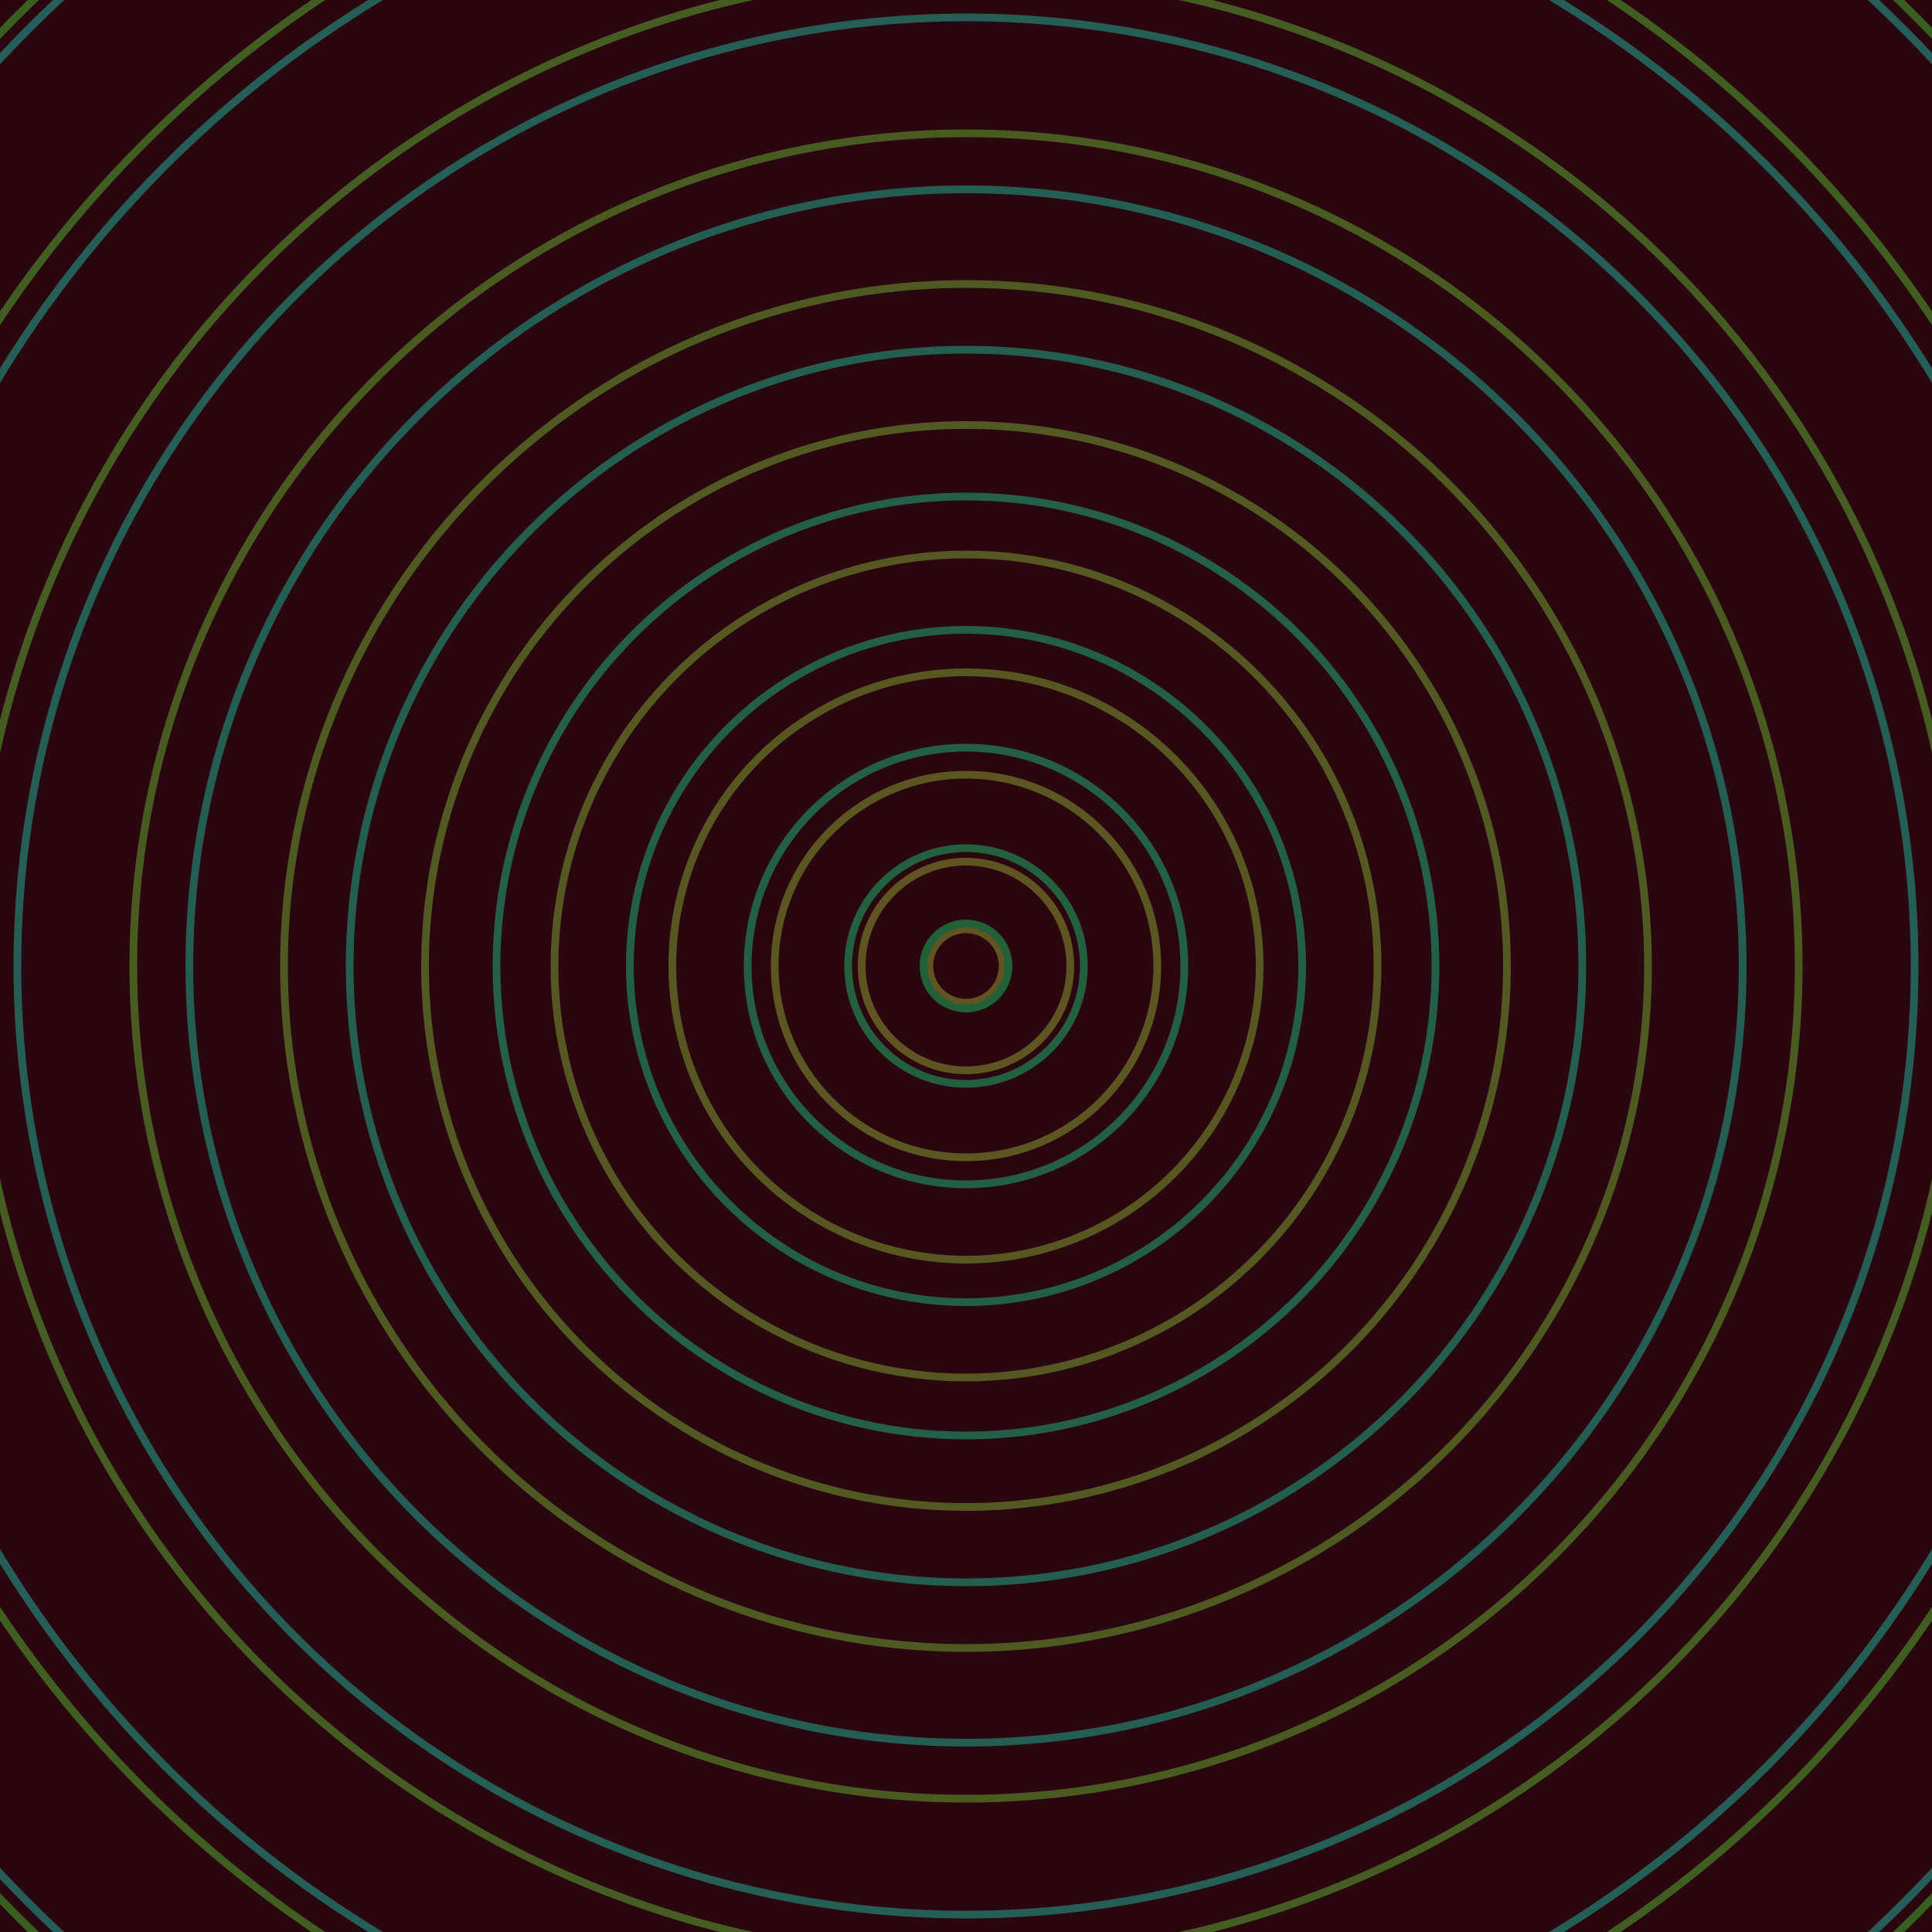 <svg xmlns="http://www.w3.org/2000/svg" xmlns:xlink="http://www.w3.org/1999/xlink" version="1.1" viewBox="-0 -0 1 1" width="500" height="500"><rect x="0" y="0" width="1" height="1" fill="#2a060f"></rect><rect x="0" y="0" width="1" height="1" fill="#2a060f"></rect><g><g><circle cx="0.5" cy="0.5" r="0.019" stroke="#615422" fill="none" stroke-width="0.004"><animate data-id="a0" attributeName="stroke" begin="indefinate" dur="0.1s" from="#00c3d3" to="#615422"></animate></circle><circle cx="0.5" cy="0.5" r="0.054" stroke="#5e5522" fill="none" stroke-width="0.004"><animate data-id="a1" attributeName="stroke" begin="indefinate" dur="0.1s" from="#00c3d3" to="#615422"></animate></circle><circle cx="0.5" cy="0.5" r="0.099" stroke="#5b5622" fill="none" stroke-width="0.004"><animate data-id="a2" attributeName="stroke" begin="indefinate" dur="0.1s" from="#00c3d3" to="#615422"></animate></circle><circle cx="0.5" cy="0.5" r="0.152" stroke="#585722" fill="none" stroke-width="0.004"><animate data-id="a3" attributeName="stroke" begin="indefinate" dur="0.1s" from="#00c3d3" to="#615422"></animate></circle><circle cx="0.5" cy="0.5" r="0.213" stroke="#555822" fill="none" stroke-width="0.004"><animate data-id="a4" attributeName="stroke" begin="indefinate" dur="0.1s" from="#00c3d3" to="#615422"></animate></circle><circle cx="0.5" cy="0.5" r="0.28" stroke="#525922" fill="none" stroke-width="0.004"><animate data-id="a5" attributeName="stroke" begin="indefinate" dur="0.1s" from="#00c3d3" to="#615422"></animate></circle><circle cx="0.5" cy="0.5" r="0.353" stroke="#4e5a22" fill="none" stroke-width="0.004"><animate data-id="a6" attributeName="stroke" begin="indefinate" dur="0.1s" from="#00c3d3" to="#615422"></animate></circle><circle cx="0.5" cy="0.5" r="0.431" stroke="#4a5b22" fill="none" stroke-width="0.004"><animate data-id="a7" attributeName="stroke" begin="indefinate" dur="0.1s" from="#00c3d3" to="#615422"></animate></circle><circle cx="0.5" cy="0.5" r="0.514" stroke="#455c22" fill="none" stroke-width="0.004"><animate data-id="a8" attributeName="stroke" begin="indefinate" dur="0.1s" from="#00c3d3" to="#615422"></animate></circle><circle cx="0.5" cy="0.5" r="0.602" stroke="#405d22" fill="none" stroke-width="0.004"><animate data-id="a9" attributeName="stroke" begin="indefinate" dur="0.1s" from="#00c3d3" to="#615422"></animate></circle><circle cx="0.5" cy="0.5" r="0.695" stroke="#395e21" fill="none" stroke-width="0.004"><animate data-id="a10" attributeName="stroke" begin="indefinate" dur="0.1s" from="#00c3d3" to="#615422"></animate></circle><circle cx="0.5" cy="0.5" r="0.792" stroke="#305f21" fill="none" stroke-width="0.004"><animate data-id="a11" attributeName="stroke" begin="indefinate" dur="0.1s" from="#00c3d3" to="#615422"></animate></circle><animateTransform attributeName="transform" attributeType="XML" type="translate" values="0 0; 0 0;" keyTimes="0; 1" dur="0s" repeatCount="1"></animateTransform></g></g><g><g><circle cx="0.5" cy="0.5" r="0.022" stroke="#226038" fill="none" stroke-width="0.004"><animate data-id="b0" attributeName="stroke" begin="indefinate" dur="0.1s" from="#00c3d3" to="#166134"></animate></circle><circle cx="0.5" cy="0.5" r="0.061" stroke="#23603f" fill="none" stroke-width="0.004"><animate data-id="b1" attributeName="stroke" begin="indefinate" dur="0.1s" from="#00c3d3" to="#166134"></animate></circle><circle cx="0.5" cy="0.5" r="0.113" stroke="#235f44" fill="none" stroke-width="0.004"><animate data-id="b2" attributeName="stroke" begin="indefinate" dur="0.1s" from="#00c3d3" to="#166134"></animate></circle><circle cx="0.5" cy="0.5" r="0.174" stroke="#235f48" fill="none" stroke-width="0.004"><animate data-id="b3" attributeName="stroke" begin="indefinate" dur="0.1s" from="#00c3d3" to="#166134"></animate></circle><circle cx="0.5" cy="0.5" r="0.243" stroke="#245f4c" fill="none" stroke-width="0.004"><animate data-id="b4" attributeName="stroke" begin="indefinate" dur="0.1s" from="#00c3d3" to="#166134"></animate></circle><circle cx="0.5" cy="0.5" r="0.319" stroke="#245e4f" fill="none" stroke-width="0.004"><animate data-id="b5" attributeName="stroke" begin="indefinate" dur="0.1s" from="#00c3d3" to="#166134"></animate></circle><circle cx="0.5" cy="0.5" r="0.402" stroke="#245e52" fill="none" stroke-width="0.004"><animate data-id="b6" attributeName="stroke" begin="indefinate" dur="0.1s" from="#00c3d3" to="#166134"></animate></circle><circle cx="0.5" cy="0.5" r="0.491" stroke="#245e55" fill="none" stroke-width="0.004"><animate data-id="b7" attributeName="stroke" begin="indefinate" dur="0.1s" from="#00c3d3" to="#166134"></animate></circle><circle cx="0.5" cy="0.5" r="0.586" stroke="#245e57" fill="none" stroke-width="0.004"><animate data-id="b8" attributeName="stroke" begin="indefinate" dur="0.1s" from="#00c3d3" to="#166134"></animate></circle><circle cx="0.5" cy="0.5" r="0.686" stroke="#255d5a" fill="none" stroke-width="0.004"><animate data-id="b9" attributeName="stroke" begin="indefinate" dur="0.1s" from="#00c3d3" to="#166134"></animate></circle><circle cx="0.5" cy="0.5" r="0.792" stroke="#255d5c" fill="none" stroke-width="0.004"><animate data-id="b10" attributeName="stroke" begin="indefinate" dur="0.1s" from="#00c3d3" to="#166134"></animate></circle><animateTransform attributeName="transform" attributeType="XML" type="translate" values="-0 0; -0 0;" keyTimes="0; 1" dur="0s" repeatCount="1"></animateTransform></g></g></svg>